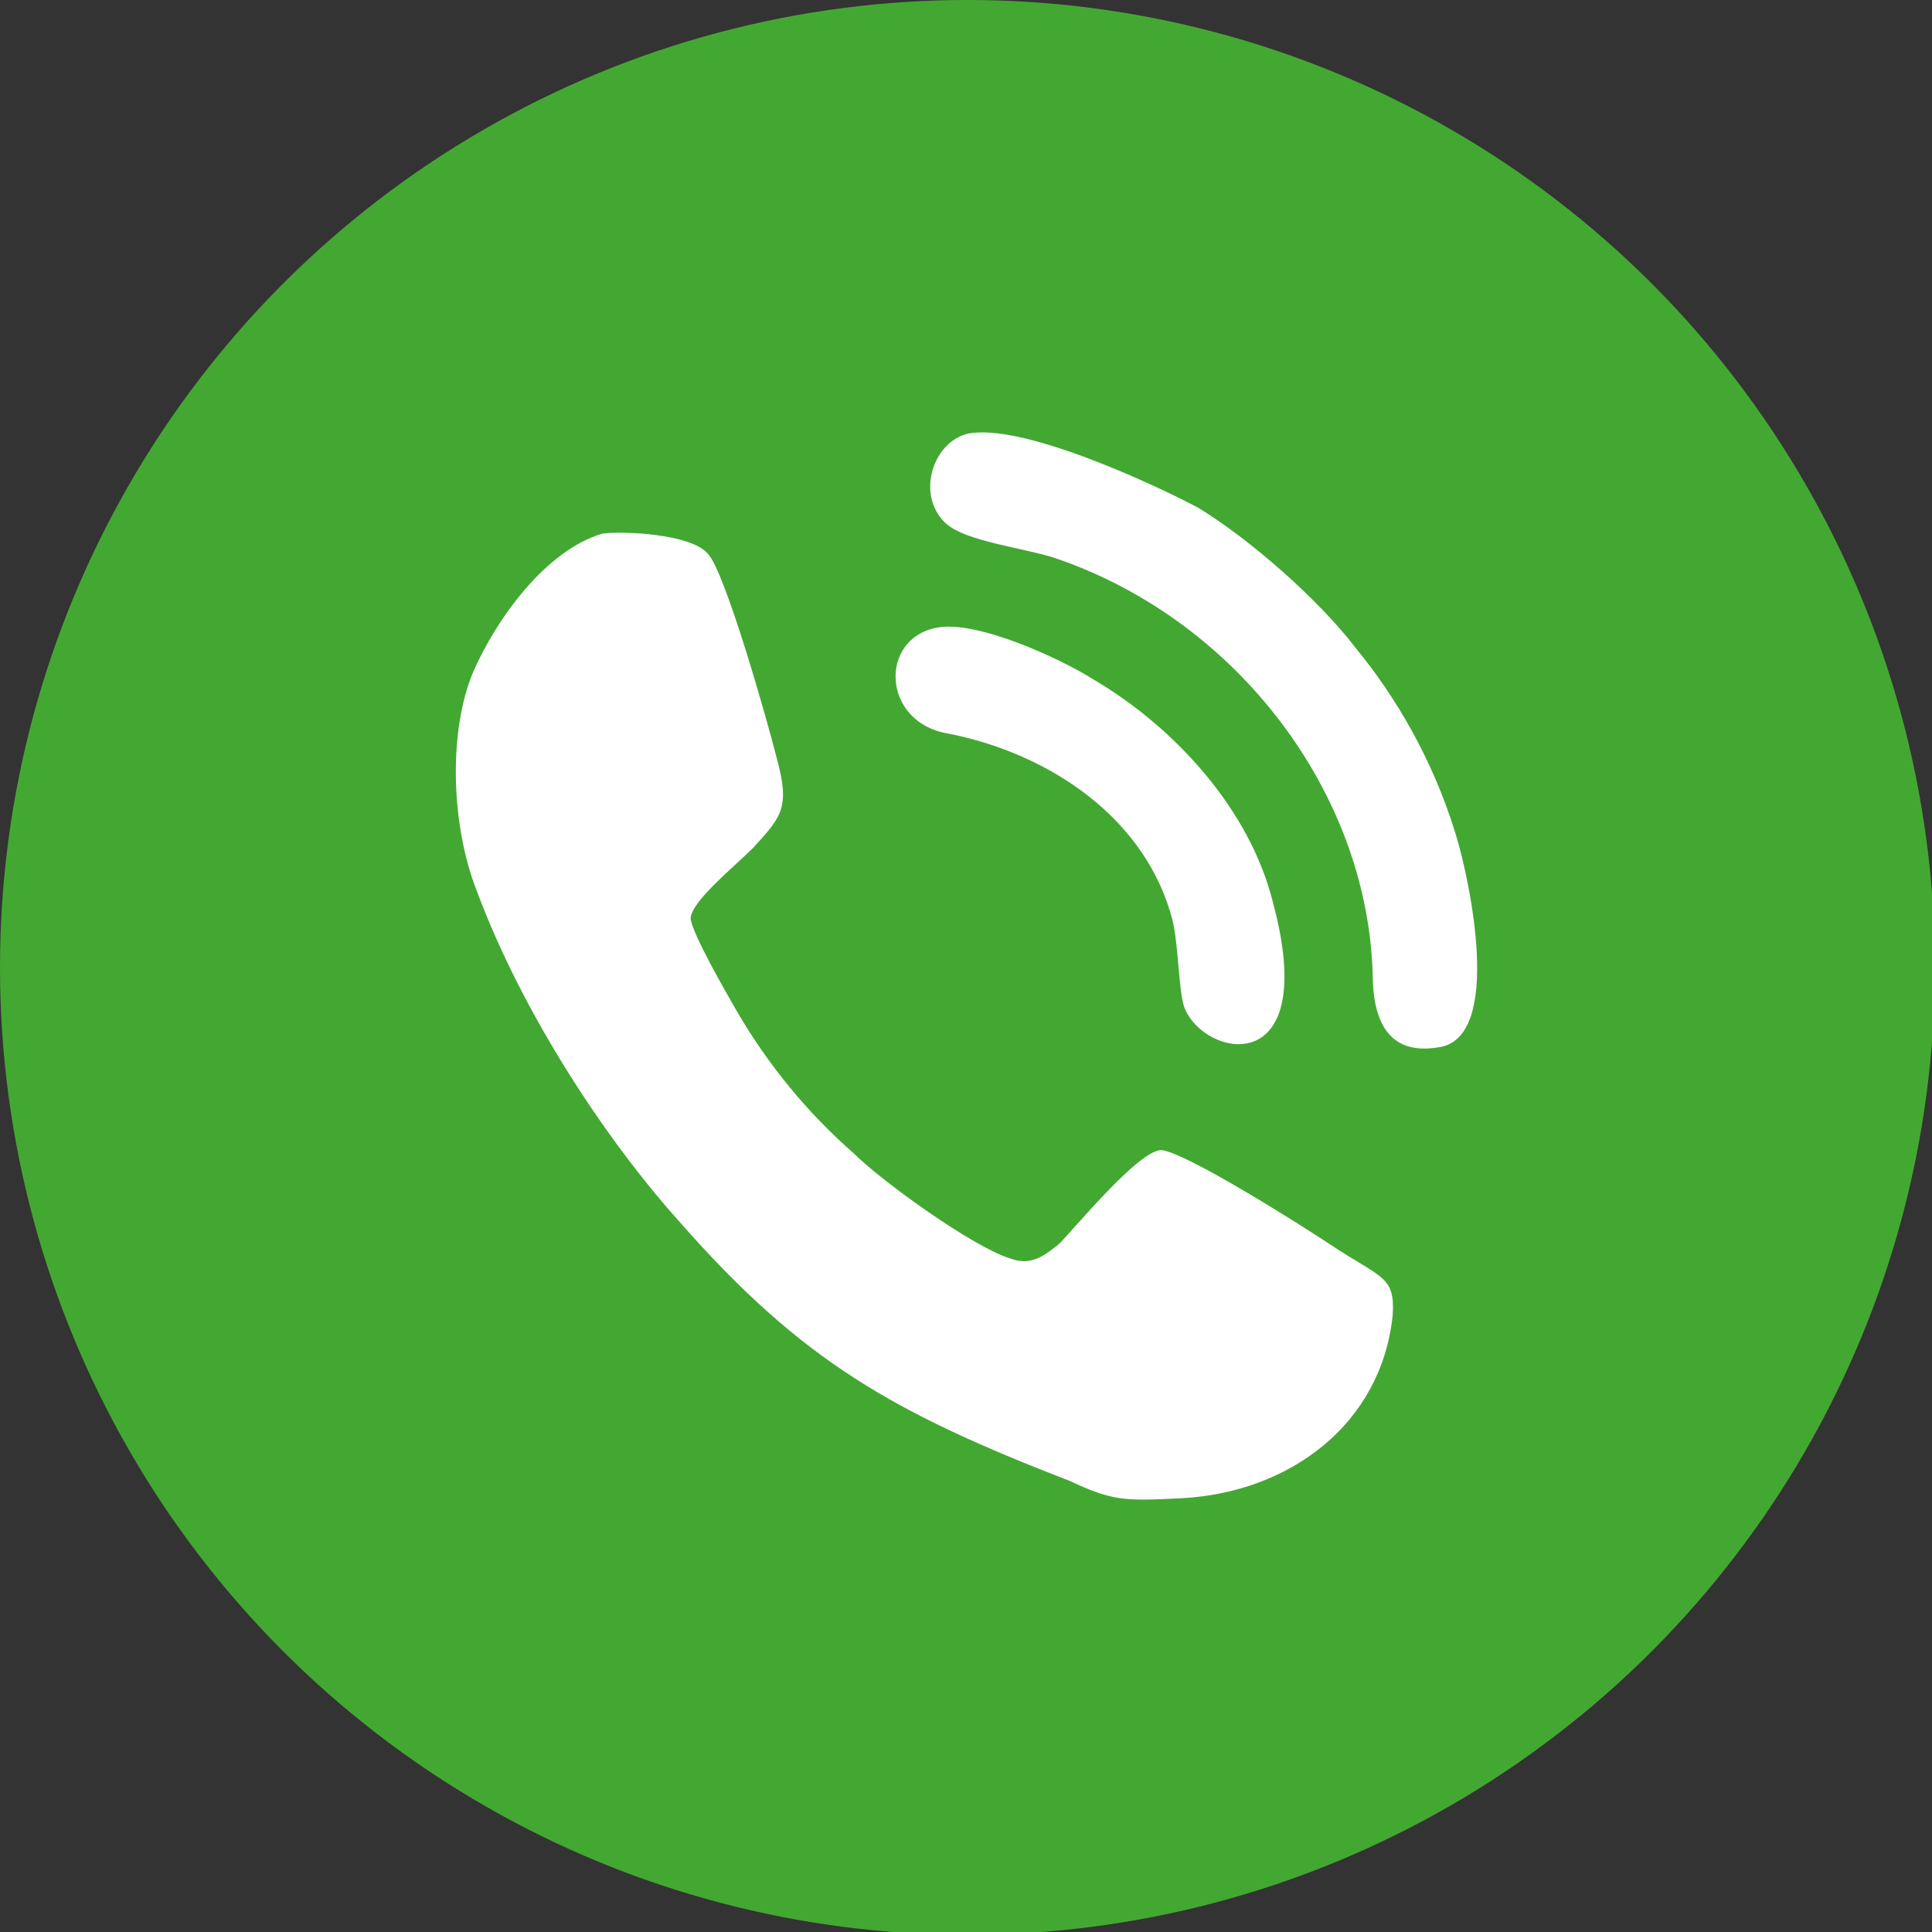 <?xml version="1.0" encoding="UTF-8"?>
<!DOCTYPE svg PUBLIC "-//W3C//DTD SVG 1.1//EN" "http://www.w3.org/Graphics/SVG/1.1/DTD/svg11.dtd">
<!-- Creator: CorelDRAW X7 -->
<svg xmlns="http://www.w3.org/2000/svg" xml:space="preserve" width="6.773mm" height="6.773mm" version="1.1" style="shape-rendering:geometricPrecision; text-rendering:geometricPrecision; image-rendering:optimizeQuality; fill-rule:evenodd; clip-rule:evenodd"
viewBox="0 0 677 677"
 xmlns:xlink="http://www.w3.org/1999/xlink">
 <rect x="0" y="0" width="677" height="677" fill="#333333" stroke="none"/>
 <defs>
  <style type="text/css">
   <![CDATA[
    .fil0 {fill:#43A832}
    .fil1 {fill:white}
   ]]>
  </style>
 </defs>
 <g id="Слой_x0020_1">
  <g id="_1748058593216">
   <circle class="fil0" cx="339" cy="339" r="339"/>
   <g>
    <path class="fil1" d="M211 187c-20,6 -37,30 -45,48 -9,21 -8,54 1,77 16,43 45,87 71,116 43,49 75,67 137,91 15,7 19,7 39,6 38,-2 70,-26 74,-64 1,-14 -4,-13 -22,-25 -9,-6 -50,-32 -59,-33 -8,0 -30,27 -36,33 -4,3 -9,8 -17,5 -13,-4 -45,-27 -55,-37 -16,-14 -30,-31 -41,-50 -4,-7 -15,-26 -16,-32 0,-6 15,-18 22,-25 10,-11 13,-14 8,-32 -3,-12 -18,-65 -24,-71 -6,-7 -30,-8 -37,-7z"/>
    <path class="fil1" d="M328 220c-20,4 -19,33 4,37 36,7 70,30 79,66 2,9 2,24 4,30 7,18 48,26 31,-37 -8,-32 -34,-61 -63,-78 -11,-7 -41,-21 -55,-18zm11 -68c-12,3 -18,21 -8,31 7,7 29,9 40,13 63,22 108,82 110,145 0,16 5,29 23,26 23,-3 11,-59 6,-75 -8,-26 -21,-48 -35,-65 -13,-17 -37,-38 -55,-49 -15,-8 -62,-30 -81,-26z"/>
   </g>
  </g>
 </g>
</svg>
